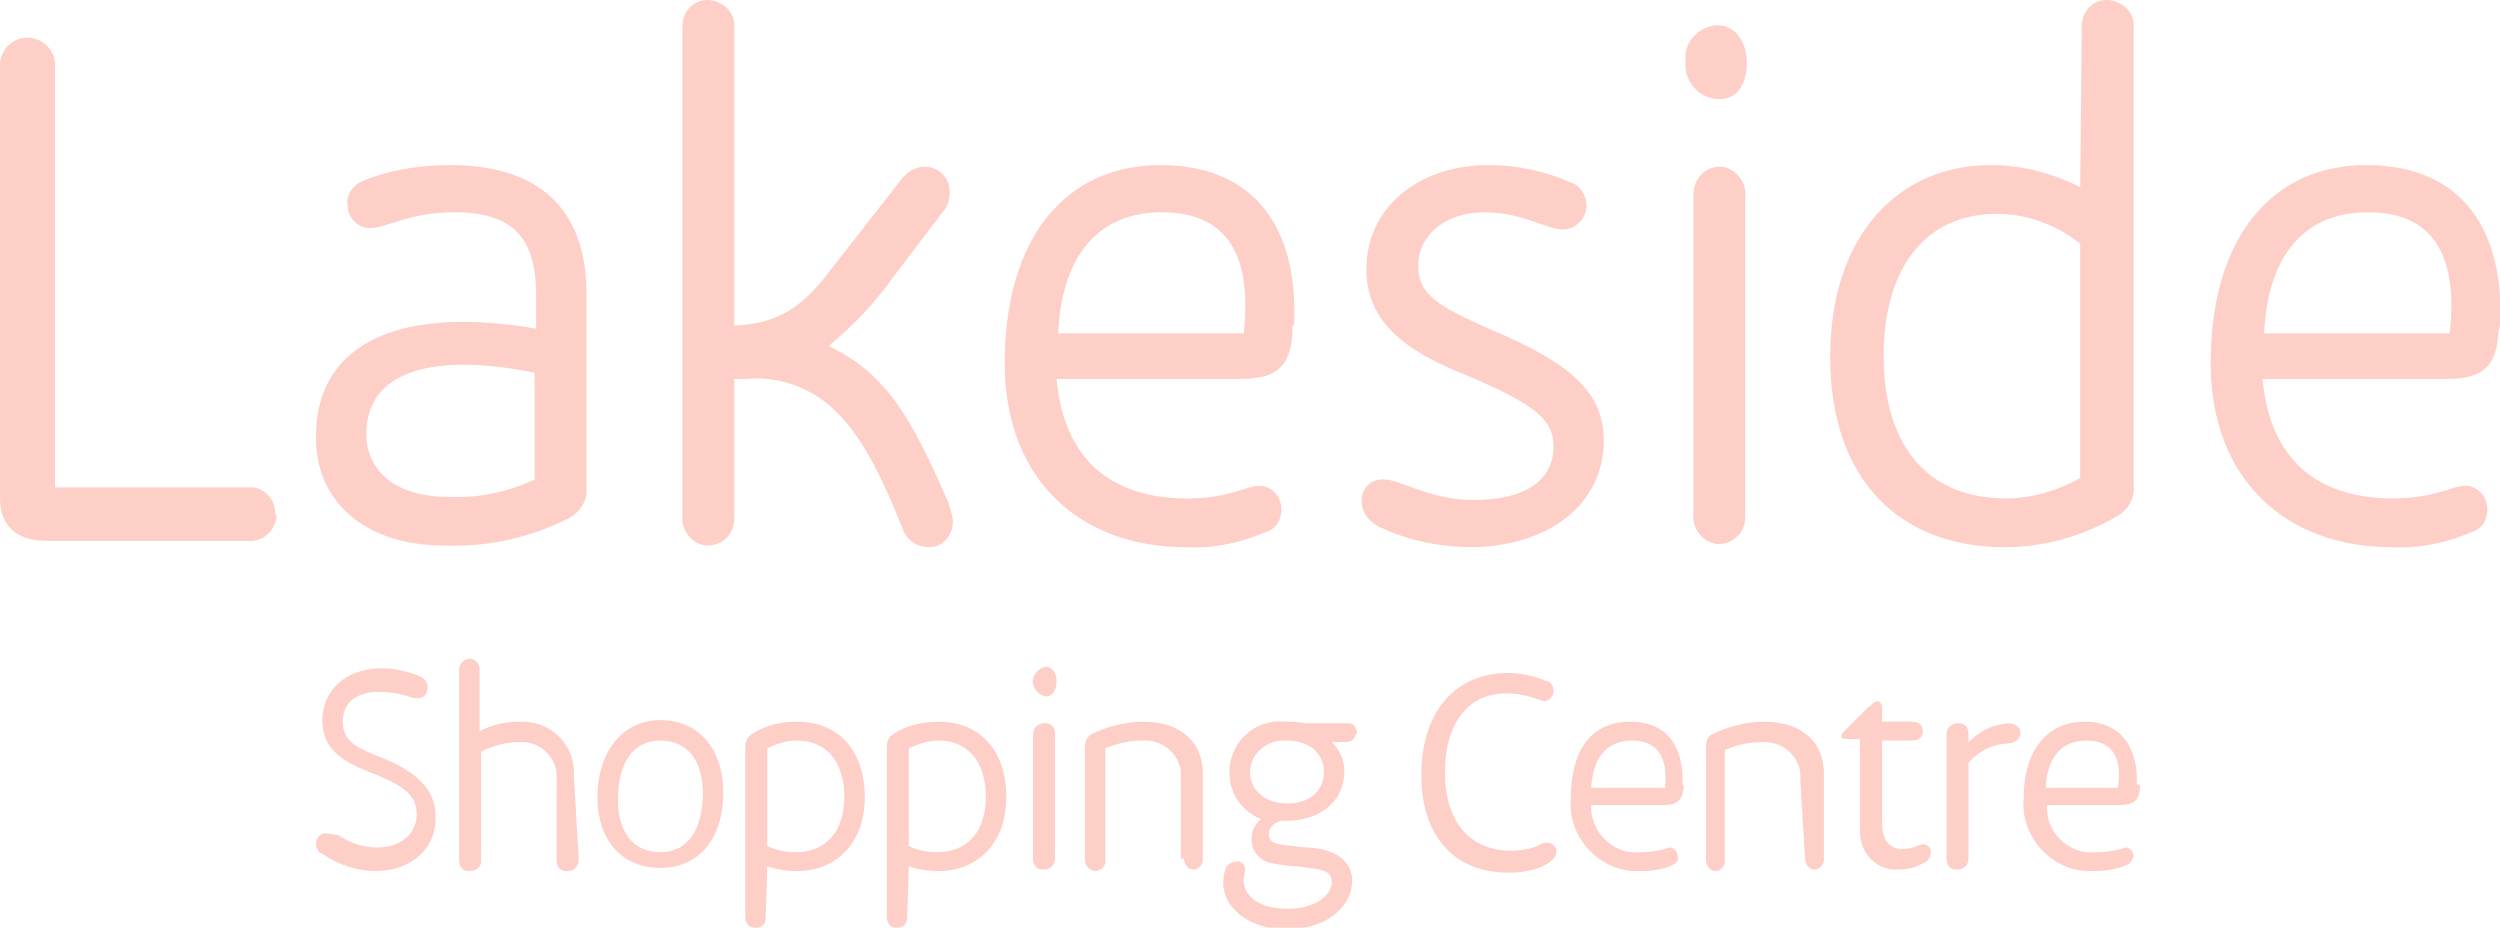 <?xml version="1.0" encoding="utf-8"?>
<!-- Generator: Adobe Illustrator 26.5.0, SVG Export Plug-In . SVG Version: 6.00 Build 0)  -->
<svg version="1.1" id="Layer_1" xmlns="http://www.w3.org/2000/svg" xmlns:xlink="http://www.w3.org/1999/xlink" x="0px" y="0px"
	 viewBox="0 0 159 59" style="enable-background:new 0 0 159 59;" xml:space="preserve">
<style type="text/css">
	.st0{fill-rule:evenodd;clip-rule:evenodd;fill:#FECFC7;}
</style>
<g id="Layer_2_00000054957405387465025900000001493703282600791956_">
	<g id="Layer_1-2">
		<g id="Symbols">
			<g id="Elements-_-Header">
				<g id="LOGO">
					<path id="Fill-1" class="st0" d="M17.5,32.6c0-0.9-0.8-1.7-1.7-1.6c0,0-0.1,0-0.1,0H3.5V4.3c0.1-0.9-0.6-1.8-1.6-1.9
						c-0.1,0-0.1,0-0.2,0C0.8,2.4,0,3.2,0,4.1c0,0.1,0,0.1,0,0.2v27.4c0,1.7,1,2.7,3,2.7h12.7c1,0.1,1.8-0.6,1.9-1.6
						C17.5,32.7,17.5,32.7,17.5,32.6z M28.3,34.7c2.7,0.1,5.4-0.5,7.8-1.7c0.8-0.4,1.3-1.2,1.2-2V18.7c0-5.6-3.2-8.2-8.7-8.2
						c-1.9,0-3.8,0.3-5.5,1c-0.6,0.2-1.1,0.9-1,1.5c0,0.8,0.6,1.5,1.4,1.5c0,0,0.1,0,0.1,0c1,0,2.4-1,5.3-1c3.6,0,5.2,1.5,5.2,5.3
						v2.1c-9.4-1.6-14,1.4-14,6.8C20,31.6,22.9,34.7,28.3,34.7L28.3,34.7z M28.5,31.6c-3.4,0-5.2-1.7-5.2-4c0-4,4.2-5.2,10.7-3.9
						v6.8C32.3,31.3,30.4,31.7,28.5,31.6z M60.1,13.3c0.2-0.3,0.3-0.7,0.3-1.1c0-0.9-0.7-1.6-1.6-1.6c0,0,0,0,0,0
						c-0.7,0-1.3,0.5-1.7,1.1l-4.3,5.5c-1.8,2.4-3.4,3.4-6.1,3.5V1.8c0.1-0.9-0.6-1.7-1.6-1.8c0,0-0.1,0-0.1,0
						c-0.9,0-1.6,0.7-1.6,1.7c0,0.1,0,0.1,0,0.2v30.9c-0.1,0.9,0.6,1.8,1.5,1.9c0,0,0.1,0,0.1,0c1,0,1.7-0.8,1.7-1.7
						c0,0,0-0.1,0-0.1v-8.8h0.8c2.1-0.2,4.2,0.6,5.7,2.1c1.4,1.4,2.6,3.4,4.2,7.4c0.2,0.7,0.9,1.2,1.7,1.2c0.9,0,1.5-0.8,1.5-1.6
						c0-0.1,0-0.1,0-0.2c-0.1-0.4-0.2-0.9-0.4-1.3c-1.7-3.9-2.9-6-4.3-7.4c-0.9-1-2-1.7-3.2-2.3c1.6-1.3,3-2.8,4.2-4.5L60.1,13.3z
						 M82.3,20.7c0.3-5.8-2.2-10.2-8.5-10.2c-6,0-9.9,4.6-9.9,12.6c0,7.4,4.8,11.7,11.5,11.7c1.8,0.1,3.6-0.3,5.2-1
						c0.6-0.2,0.9-0.8,0.9-1.4c0-0.8-0.6-1.5-1.4-1.5c0,0,0,0-0.1,0c-0.7,0-1.8,0.8-4.5,0.8c-4.3,0-7.8-2-8.3-7.6h11.7
						c2.3,0,3.2-0.8,3.3-3V20.7z M67.3,21.2c0.2-4.6,2.3-7.7,6.6-7.7c3.8,0,5.8,2.3,5.2,7.7H67.3z M102,28c0-3-2.1-4.8-6.4-6.7
						c-3.9-1.7-5.4-2.4-5.4-4.4s1.8-3.4,4.2-3.4s4,1.1,5,1.1c0.8,0,1.5-0.7,1.5-1.5c0,0,0,0,0,0c0-0.7-0.4-1.3-1-1.5
						c-1.6-0.7-3.4-1.1-5.2-1.1c-4.6,0-7.8,2.8-7.8,6.6c0,3.2,2.2,5.1,6.2,6.7c4.8,2,5.7,3,5.7,4.6c0,2.1-1.7,3.4-5.1,3.4
						c-2.7,0-4.7-1.3-5.6-1.3c-0.8-0.1-1.5,0.5-1.5,1.3c0,0,0,0.1,0,0.1c0,0.7,0.5,1.3,1.1,1.6c1.9,0.9,3.9,1.3,6,1.3
						C98.5,34.7,102,32.1,102,28L102,28z M111,32.7V12.5c0.1-0.9-0.6-1.8-1.5-1.9c0,0-0.1,0-0.1,0c-1,0-1.7,0.8-1.7,1.8
						c0,0,0,0.1,0,0.1v20.2c-0.1,0.9,0.6,1.8,1.5,1.9c0,0,0.1,0,0.1,0c0.9,0,1.7-0.7,1.7-1.7C111,32.8,111,32.7,111,32.7z M111.1,4
						c0-1.3-0.7-2.4-1.9-2.4c-1.2,0.1-2.1,1.1-2,2.2c0,0,0,0.1,0,0.1c-0.1,1.2,0.7,2.2,1.9,2.4c0,0,0.1,0,0.1,0
						C110.5,6.4,111.1,5.3,111.1,4z M127.6,31.7c-4.9,0-7.8-3.2-7.8-9.1c0-5.2,2.4-9,7.2-9c1.9,0,3.8,0.7,5.3,1.9v14.9
						C130.9,31.2,129.2,31.7,127.6,31.7L127.6,31.7z M132.3,11.9c-1.8-0.9-3.7-1.4-5.7-1.4c-5.8,0-10.2,4.4-10.2,12.2
						s4.4,12.1,11.1,12.1c2.5,0,5-0.7,7.2-2c0.7-0.4,1.1-1.2,1-2v-29c0.1-0.9-0.6-1.7-1.6-1.8c0,0-0.1,0-0.1,0
						c-0.9,0-1.6,0.7-1.6,1.7c0,0.1,0,0.1,0,0.2L132.3,11.9z M159,20.7c0.3-5.8-2.2-10.2-8.5-10.2c-6,0-9.9,4.6-9.9,12.6
						c0,7.4,4.8,11.7,11.5,11.7c1.8,0.1,3.6-0.3,5.2-1c0.6-0.2,0.9-0.8,0.9-1.4c0-0.8-0.6-1.5-1.4-1.5c0,0,0,0-0.1,0
						c-0.7,0-1.9,0.8-4.5,0.8c-4.3,0-7.8-2-8.3-7.6h11.7c2.3,0,3.2-0.8,3.3-3L159,20.7z M144,21.2c0.2-4.6,2.3-7.7,6.6-7.7
						c3.8,0,5.8,2.3,5.2,7.7H144z"/>
					<path id="Fill-4" class="st0" d="M27.7,51.9c0-1.8-1.4-2.9-3.4-3.7c-1.5-0.6-2.5-1-2.5-2.3s1-1.9,2.3-1.9
						c0.6,0,1.3,0.1,1.9,0.3c0.2,0.1,0.4,0.1,0.6,0.1c0.4,0,0.6-0.3,0.6-0.7c0,0,0,0,0,0c0-0.2-0.1-0.5-0.5-0.7
						c-0.8-0.3-1.6-0.5-2.4-0.5c-2.4,0-3.8,1.5-3.8,3.3s1.2,2.6,3,3.3c2.3,0.9,3,1.5,3,2.7s-1,2.1-2.5,2.1c-0.9,0-1.8-0.3-2.5-0.8
						C21.2,53.1,21,53,20.7,53c-0.3,0-0.6,0.3-0.6,0.6c0,0.3,0.1,0.6,0.4,0.7c1,0.7,2.2,1.1,3.4,1.1C26.2,55.4,27.8,53.9,27.7,51.9
						L27.7,51.9z M36.5,49.3c0.1-1.8-1.3-3.3-3.1-3.4c-0.1,0-0.3,0-0.4,0c-0.9,0-1.7,0.2-2.5,0.6v-4c0-0.3-0.3-0.6-0.6-0.6
						c0,0,0,0,0,0c-0.4,0-0.7,0.3-0.7,0.7c0,0,0,0,0,0.1v12c0,0.4,0.2,0.7,0.6,0.7c0,0,0,0,0.1,0c0.4,0,0.7-0.3,0.7-0.6
						c0,0,0-0.1,0-0.1v-6.9c0.8-0.4,1.6-0.6,2.4-0.6c1.2-0.1,2.3,0.8,2.4,2c0,0.1,0,0.3,0,0.4v5.1c0,0.4,0.2,0.7,0.6,0.7
						c0,0,0.1,0,0.1,0c0.4,0,0.7-0.3,0.7-0.7c0,0,0,0,0-0.1L36.5,49.3z M46,50.4c0-2.8-1.6-4.6-4-4.6s-4,2-4,4.9
						c0,2.8,1.6,4.5,4,4.5S46,53.4,46,50.4z M42,54.2c-1.8,0-2.7-1.4-2.7-3.3c0-2.3,0.9-3.8,2.7-3.8s2.7,1.4,2.7,3.3
						C44.7,52.7,43.8,54.2,42,54.2z M50.7,47.1c1.9,0,3,1.4,3,3.6c0,2.1-1.1,3.5-3.1,3.5c-0.6,0-1.2-0.1-1.8-0.4v-6.2
						C49.4,47.3,50,47.1,50.7,47.1L50.7,47.1z M48.8,55.1c0.6,0.2,1.2,0.3,1.9,0.3c2.4,0,4.3-1.7,4.3-4.7s-1.7-4.8-4.3-4.8
						c-1,0-2,0.2-2.9,0.8c-0.3,0.2-0.4,0.5-0.4,0.8v10.8c0,0.4,0.2,0.7,0.6,0.7c0,0,0,0,0.1,0c0.4,0,0.6-0.3,0.6-0.6c0,0,0,0,0-0.1
						L48.8,55.1z M59.7,47.1c1.9,0,3,1.4,3,3.6c0,2.1-1.1,3.5-3.1,3.5c-0.6,0-1.2-0.1-1.8-0.4v-6.2C58.4,47.3,59.1,47.1,59.7,47.1z
						 M57.8,55.1c0.6,0.2,1.2,0.3,1.9,0.3c2.4,0,4.3-1.7,4.3-4.7s-1.7-4.8-4.3-4.8c-1,0-2,0.2-2.9,0.8c-0.3,0.2-0.4,0.5-0.4,0.8
						v10.8c0,0.4,0.2,0.7,0.6,0.7c0,0,0,0,0.1,0c0.4,0,0.6-0.3,0.6-0.7c0,0,0,0,0-0.1L57.8,55.1z M67.1,54.6v-7.9
						c0-0.4-0.2-0.7-0.6-0.7c0,0,0,0-0.1,0c-0.4,0-0.7,0.3-0.7,0.7c0,0,0,0,0,0v7.9c0,0.4,0.2,0.7,0.6,0.7c0,0,0,0,0.1,0
						C66.8,55.3,67.1,55,67.1,54.6C67.1,54.6,67.1,54.6,67.1,54.6L67.1,54.6z M67.2,43.3c0-0.5-0.3-0.9-0.7-0.9
						c-0.5,0.1-0.9,0.6-0.8,1.1c0.1,0.4,0.4,0.7,0.8,0.8C67,44.3,67.2,43.8,67.2,43.3z M75.3,54.6c0,0.4,0.3,0.7,0.6,0.7
						c0,0,0,0,0,0c0.3,0,0.6-0.3,0.6-0.6c0,0,0,0,0-0.1v-5.4c0-2-1.4-3.3-3.8-3.3c-1.1,0-2.3,0.3-3.3,0.8c-0.3,0.2-0.4,0.5-0.4,0.8
						v7.2c0,0.4,0.3,0.6,0.6,0.7c0,0,0,0,0.1,0c0.3,0,0.6-0.3,0.6-0.6c0,0,0,0,0-0.1v-7.1c0.7-0.3,1.5-0.5,2.3-0.5
						c1.2-0.1,2.3,0.7,2.5,1.9c0,0.2,0,0.3,0,0.5V54.6z M86.3,46.6c0-0.3-0.2-0.6-0.5-0.6c0,0-0.1,0-0.1,0H83
						c-0.4-0.1-0.9-0.1-1.3-0.1c-1.8-0.2-3.4,1.2-3.5,3c0,0.1,0,0.2,0,0.3c0,1.3,0.8,2.4,2,2.9c-0.4,0.3-0.6,0.8-0.6,1.3
						c0,0.8,0.6,1.4,1.3,1.5c0.5,0.1,1.1,0.2,1.6,0.2c1.5,0.2,2.2,0.2,2.2,1s-1,1.7-2.8,1.7S79.1,57,79.1,56c0-0.4,0.1-0.5,0.1-0.7
						c0-0.3-0.3-0.6-0.6-0.5c-0.3,0-0.6,0.2-0.7,0.6c-0.1,0.3-0.1,0.6-0.1,0.8c0,1.5,1.6,2.9,4,2.9c2.8,0,4.2-1.6,4.2-3.1
						c0-0.8-0.5-1.7-2-2c-0.4-0.1-1.2-0.1-1.8-0.2c-1.3-0.1-1.5-0.3-1.5-0.8c0-0.4,0.4-0.7,0.8-0.8c2.3,0.1,4-1.1,4-3.2
						c0-0.7-0.3-1.3-0.8-1.8h0.9c0.3,0,0.6-0.2,0.6-0.5C86.3,46.7,86.3,46.7,86.3,46.6L86.3,46.6z M84.2,49.1c0,1.1-0.8,2-2.3,2
						s-2.4-0.9-2.4-2c0-1.1,1-2,2.1-2c0.1,0,0.1,0,0.2,0C83.4,47.1,84.2,48,84.2,49.1z M99,54.2c0-0.3-0.2-0.6-0.6-0.6c0,0,0,0,0,0
						c-0.1,0-0.3,0-0.4,0.1c-0.6,0.3-1.2,0.4-1.9,0.4c-2.6,0-4.2-1.8-4.2-5c0-3,1.4-5,3.9-5c0.6,0,1.2,0.1,1.8,0.3
						c0.2,0.1,0.4,0.1,0.6,0.2c0.3,0,0.6-0.3,0.6-0.6c0,0,0,0,0-0.1c0-0.3-0.2-0.6-0.5-0.6c-0.7-0.3-1.6-0.5-2.4-0.5
						c-3.1,0-5.5,2.2-5.5,6.5c0,4.1,2.3,6.2,5.5,6.2c0.8,0,1.5-0.1,2.2-0.4C98.7,54.8,98.9,54.6,99,54.2L99,54.2z M107,49.9
						c0.1-2.2-0.8-4-3.3-4s-3.8,1.8-3.8,4.9c-0.2,2.3,1.6,4.4,3.9,4.6c0.2,0,0.4,0,0.6,0c0.7,0,1.4-0.1,2-0.4
						c0.2-0.1,0.4-0.3,0.3-0.5c0-0.3-0.2-0.6-0.5-0.6c0,0,0,0,0,0c-0.6,0.2-1.2,0.3-1.8,0.3c-1.6,0.2-3-1-3.2-2.6c0-0.1,0-0.3,0-0.4
						h4.6c0.9,0,1.2-0.3,1.3-1.2L107,49.9z M101.2,50.1c0.1-1.8,0.9-3,2.6-3c1.5,0,2.3,0.9,2.1,3H101.2z M114.8,54.6
						c0,0.4,0.3,0.7,0.6,0.7c0,0,0,0,0,0c0.3,0,0.6-0.3,0.6-0.6c0,0,0,0,0-0.1v-5.4c0-2-1.4-3.3-3.8-3.3c-1.1,0-2.3,0.3-3.3,0.8
						c-0.3,0.1-0.4,0.5-0.4,0.8v7.2c0,0.4,0.3,0.7,0.6,0.7c0,0,0,0,0,0c0.3,0,0.6-0.3,0.6-0.6c0,0,0,0,0-0.1v-7
						c0.7-0.3,1.5-0.5,2.3-0.5c1.2-0.1,2.3,0.7,2.5,1.9c0,0.2,0,0.3,0,0.5L114.8,54.6z M118.3,52.7c-0.1,1.3,0.8,2.5,2.1,2.6
						c0.1,0,0.2,0,0.3,0c0.6,0,1.1-0.1,1.6-0.4c0.3-0.1,0.5-0.4,0.5-0.7c0-0.3-0.2-0.5-0.5-0.5c0,0,0,0,0,0c-0.3,0-0.6,0.3-1.3,0.3
						s-1.3-0.4-1.3-1.7v-5.2h1.9c0.4,0,0.7-0.2,0.7-0.6s-0.3-0.6-0.7-0.6h-1.9v-0.9c0-0.2-0.1-0.4-0.3-0.4s-0.3,0.2-0.6,0.4
						l-1.5,1.5c-0.1,0.1-0.2,0.2-0.2,0.3c0,0.1,0.1,0.2,0.2,0.2h1L118.3,52.7z M125.2,54.6v-6.1c1.3-1.4,2.4-1.1,2.9-1.3
						c0.2-0.1,0.4-0.3,0.4-0.6c0-0.3-0.3-0.6-0.8-0.6c-1,0.1-1.8,0.5-2.5,1.2v-0.5c0-0.4-0.2-0.7-0.6-0.7c0,0,0,0-0.1,0
						c-0.4,0-0.7,0.3-0.7,0.7c0,0,0,0,0,0v7.9c0,0.4,0.2,0.7,0.6,0.7c0,0,0,0,0.1,0C124.9,55.3,125.2,55,125.2,54.6
						C125.2,54.6,125.2,54.6,125.2,54.6z M135.9,49.9c0.1-2.2-0.9-4-3.3-4s-3.9,1.8-3.9,4.9c-0.2,2.3,1.6,4.4,3.9,4.6
						c0.2,0,0.4,0,0.6,0c0.7,0,1.4-0.1,2.1-0.4c0.2-0.1,0.3-0.3,0.4-0.5c0-0.3-0.2-0.6-0.5-0.6c0,0,0,0,0,0
						c-0.6,0.2-1.2,0.3-1.8,0.3c-1.6,0.2-3.1-1-3.2-2.6c0-0.1,0-0.3,0-0.4h4.6c0.9,0,1.3-0.3,1.3-1.2V49.9z M130.1,50.1
						c0.1-1.8,0.9-3,2.6-3c1.5,0,2.3,0.9,2,3H130.1z"/>
				</g>
			</g>
		</g>
	</g>
</g>
</svg>
